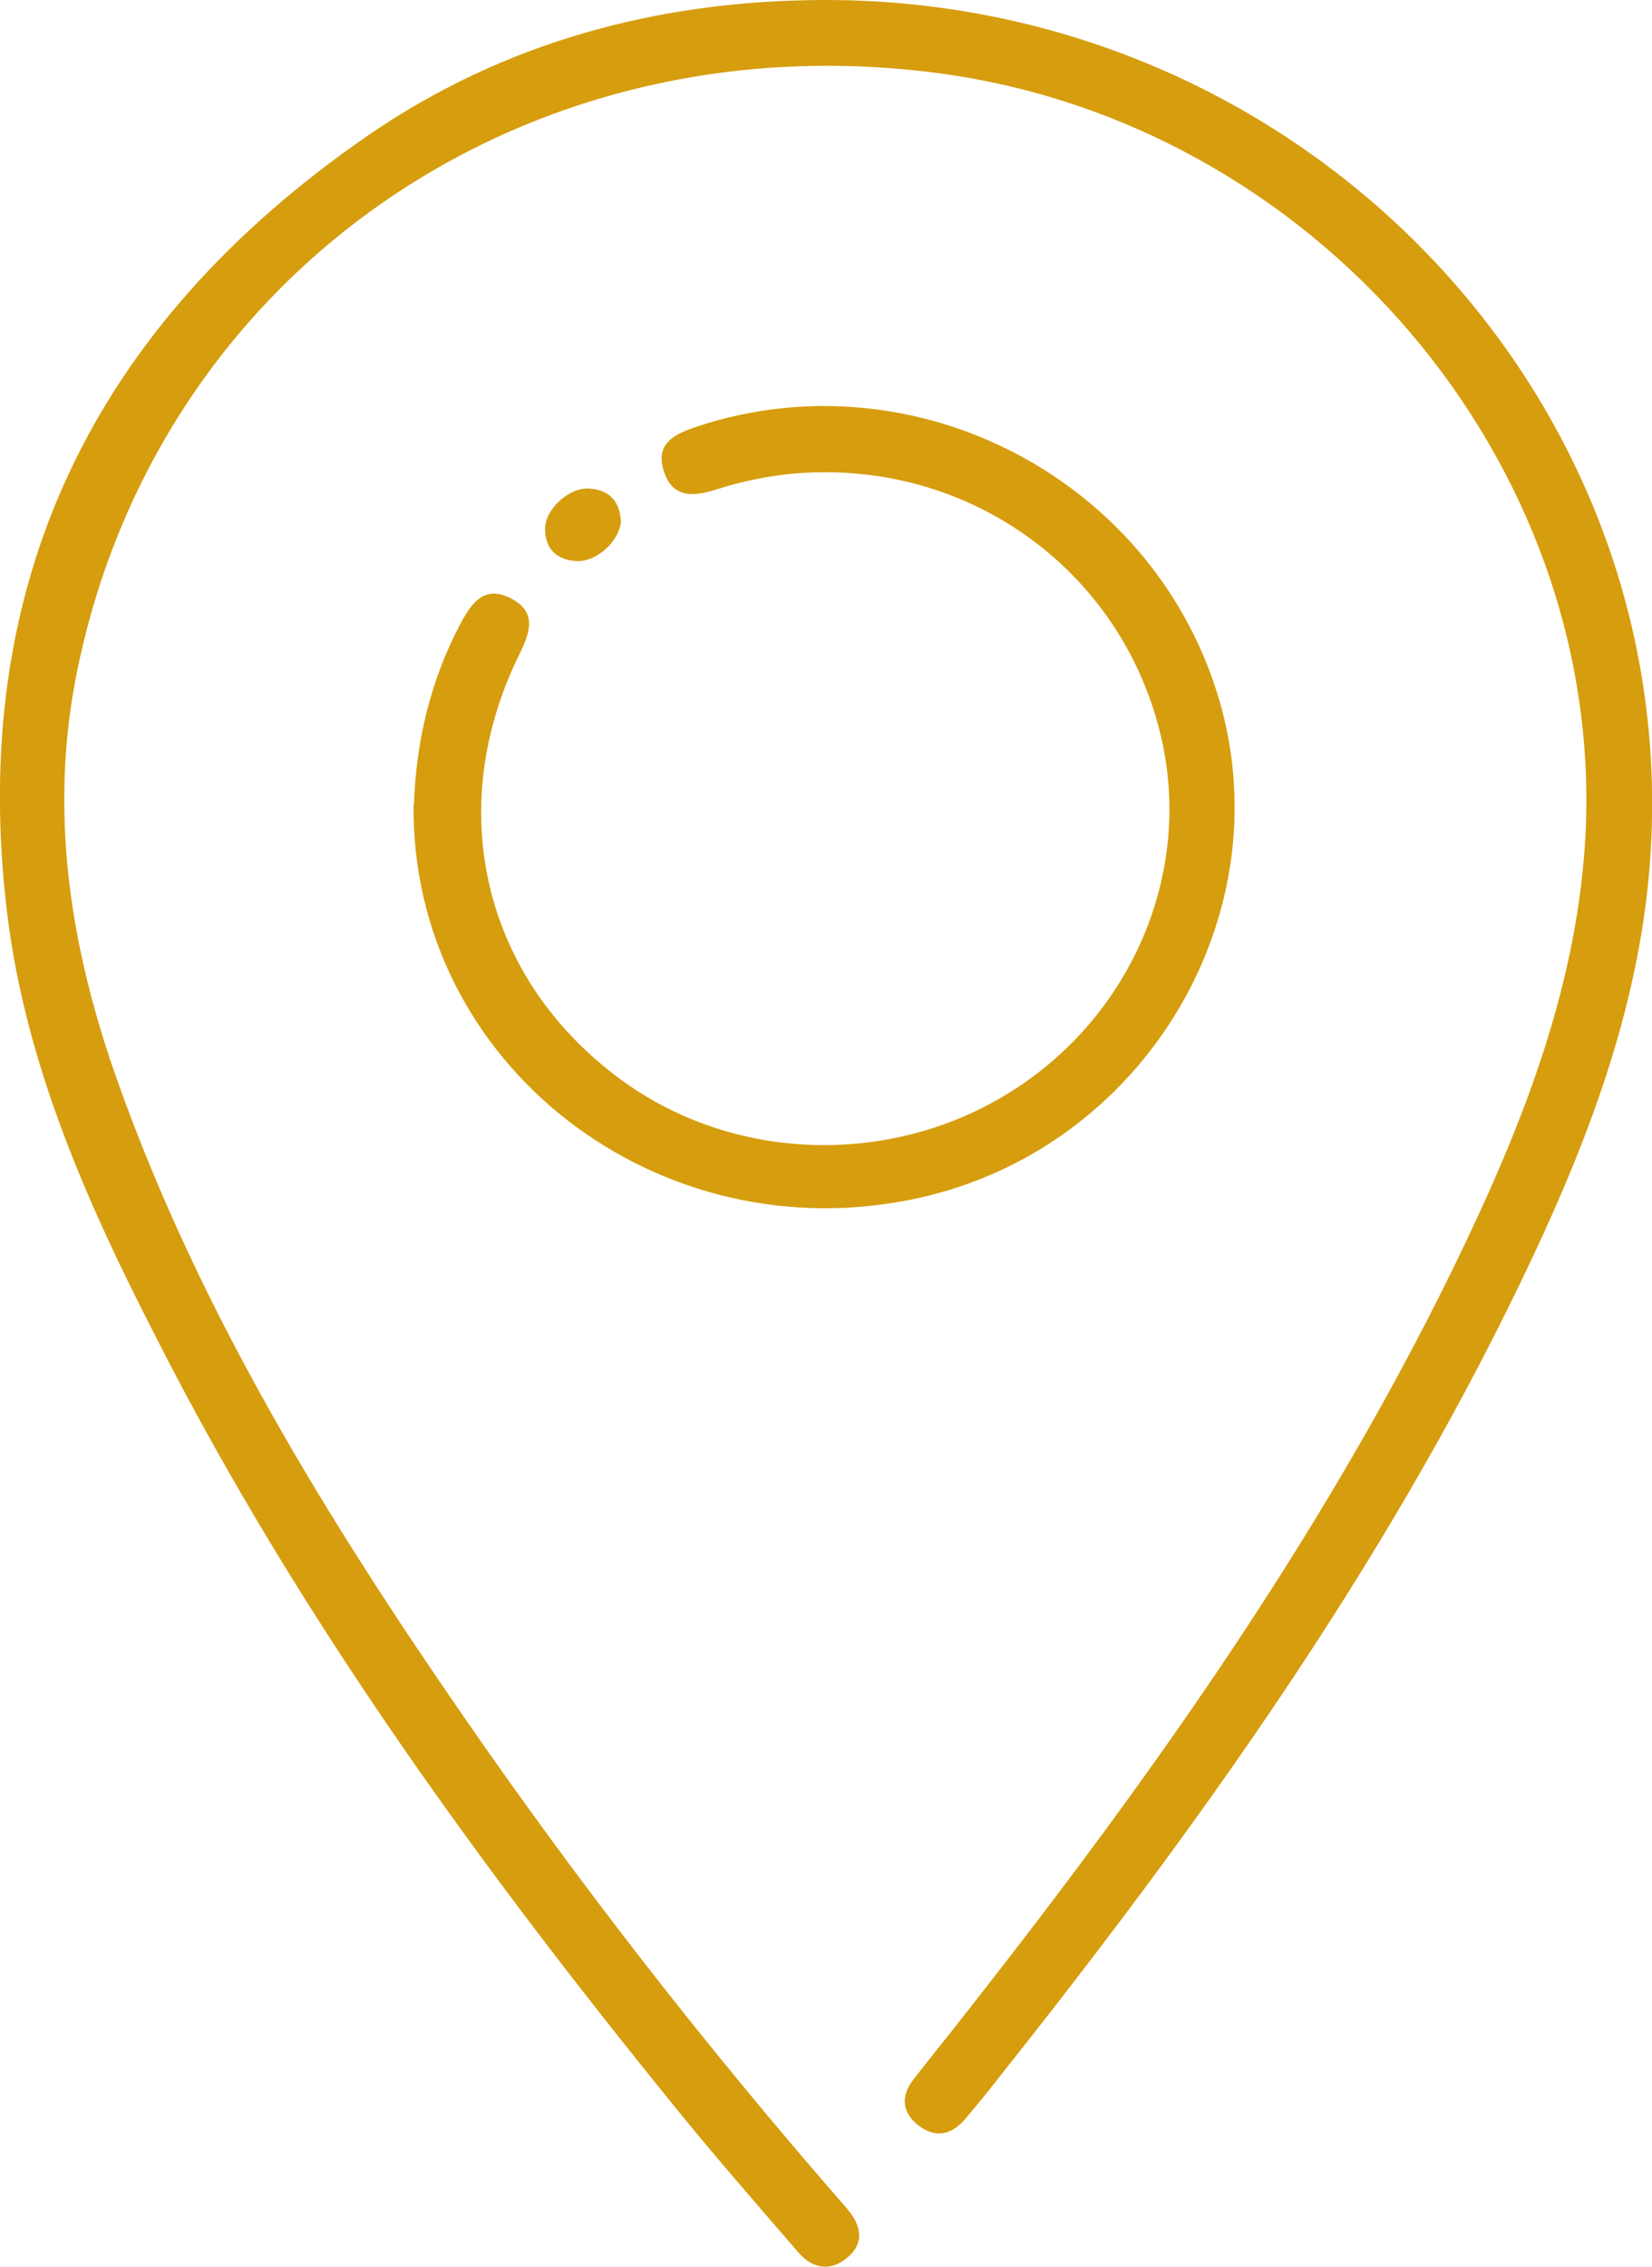 <svg xmlns="http://www.w3.org/2000/svg" width="43" height="59" viewBox="0 0 43 59" fill="none"><g clip-path="url(#clip0_36_2221)"><path d="M21.46 1.70852e-05C34.116 -0.016 44.116 10.64 42.904 22.933C42.537 26.643 41.166 30.096 39.547 33.44C35.942 40.9 31.134 47.604 25.982 54.089C25.703 54.448 25.416 54.798 25.12 55.149C24.77 55.555 24.355 55.656 23.908 55.313C23.478 54.978 23.438 54.549 23.773 54.12C24.243 53.512 24.73 52.92 25.2 52.312C30.145 46.021 34.738 39.513 38.167 32.294C39.762 28.935 41.07 25.482 41.269 21.725C41.764 12.004 34.22 3.165 24.347 1.894C13.629 0.514 4.139 7.117 2.018 17.414C1.252 21.116 1.826 24.694 3.086 28.21C5.215 34.165 8.501 39.513 12.09 44.704C15.096 49.054 18.342 53.216 21.819 57.215C21.915 57.324 22.01 57.425 22.098 57.542C22.433 57.956 22.481 58.392 22.066 58.743C21.62 59.125 21.149 59.047 20.774 58.61C19.658 57.316 18.533 56.03 17.465 54.705C12.409 48.469 7.72 41.991 4.083 34.843C2.281 31.343 0.678 27.735 0.191 23.806C-0.861 15.231 2.408 8.473 9.57 3.531C13.102 1.099 17.13 0.008 21.46 1.70852e-05Z" fill="#D69D0E"></path><path d="M10.774 20.953C10.83 19.3 11.197 17.726 11.978 16.244C12.265 15.707 12.6 15.208 13.302 15.574C13.996 15.933 13.788 16.478 13.517 17.032C11.524 21.077 12.592 25.497 16.189 28.116C19.123 30.252 23.215 30.369 26.333 28.397C29.483 26.409 31.054 22.675 30.216 19.152C29.363 15.527 26.381 12.861 22.704 12.37C21.333 12.191 20.009 12.308 18.701 12.721C18.111 12.908 17.529 13.017 17.281 12.269C17.034 11.513 17.592 11.287 18.167 11.092C23.877 9.221 30.105 12.518 31.756 18.287C33.358 23.907 29.738 29.878 23.932 31.172C17.13 32.684 10.694 27.688 10.766 20.945L10.774 20.953Z" fill="#D69D0E"></path><path d="M16.165 13.532C16.141 14.093 15.503 14.647 14.977 14.6C14.474 14.561 14.195 14.273 14.187 13.774C14.179 13.267 14.793 12.69 15.319 12.714C15.878 12.737 16.125 13.072 16.157 13.524L16.165 13.532Z" fill="#D69D0E"></path></g><defs><clipPath id="clip0_36_2221"><rect width="43" height="59" fill="white"></rect></clipPath></defs></svg>